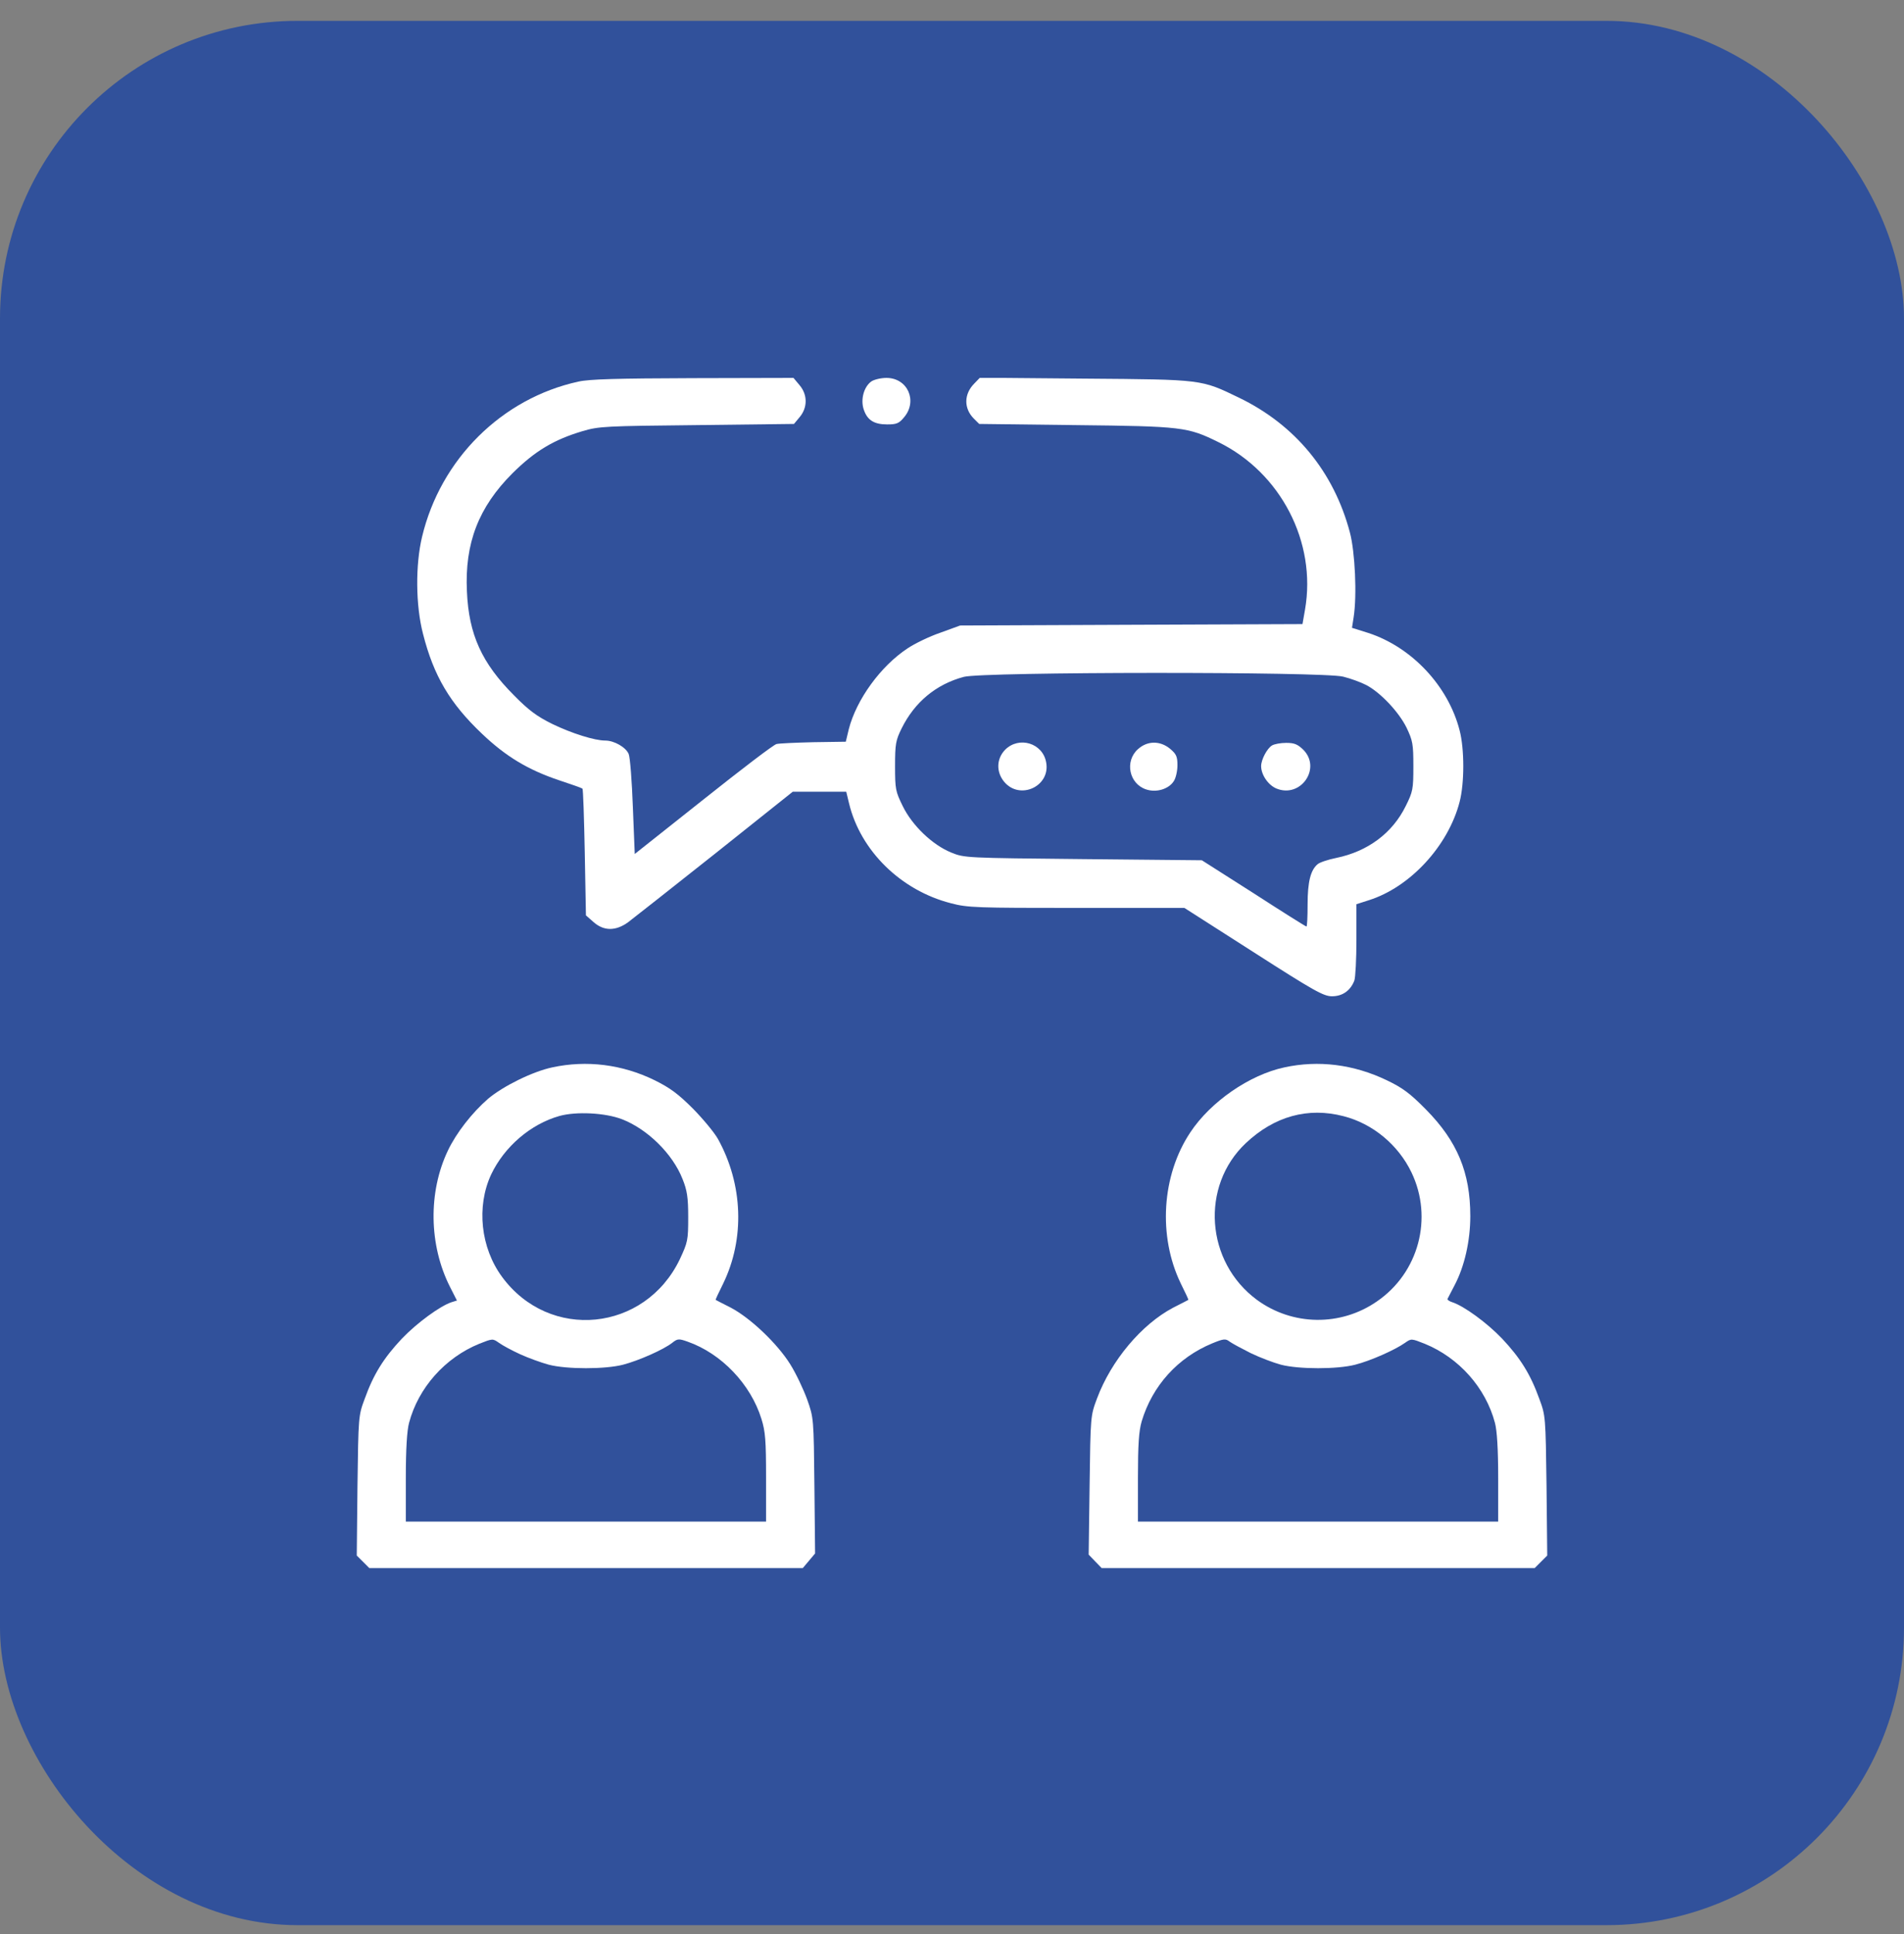 <svg xmlns="http://www.w3.org/2000/svg" fill="none" viewBox="0 0 64 65" height="65" width="64">
<rect x="0" y="0" width="64" height="65" fill="#808080" stroke="none"/>
<rect fill="#31519B" rx="10" height="64" width="64" y="0.701"></rect>
<g clip-path="url(#clip0_488_425)">
<path fill="white" d="M19.438 12.826C16.867 13.389 14.812 15.428 14.188 18.037C13.961 18.983 13.969 20.342 14.219 21.303C14.578 22.717 15.125 23.639 16.203 24.662C17.008 25.428 17.75 25.873 18.797 26.225C19.203 26.358 19.555 26.483 19.578 26.506C19.602 26.522 19.633 27.491 19.656 28.654L19.695 30.764L19.953 30.991C20.297 31.295 20.695 31.295 21.109 30.998C21.273 30.873 22.594 29.834 24.031 28.694L26.648 26.608H27.547H28.445L28.539 26.998C28.922 28.592 30.281 29.928 31.969 30.358C32.523 30.506 32.844 30.514 36.195 30.514H39.812L42.133 31.998C44.18 33.311 44.492 33.483 44.773 33.483C45.125 33.483 45.391 33.295 45.523 32.959C45.562 32.858 45.594 32.233 45.594 31.576V30.389L46.008 30.256C47.398 29.819 48.68 28.428 49.062 26.951C49.227 26.326 49.227 25.17 49.062 24.545C48.68 23.053 47.453 21.748 45.992 21.272L45.445 21.1L45.5 20.748C45.617 20.006 45.547 18.545 45.375 17.897C44.836 15.858 43.539 14.28 41.648 13.366C40.367 12.748 40.445 12.756 36.477 12.725L32.938 12.694L32.75 12.889C32.398 13.241 32.391 13.725 32.734 14.069L32.914 14.248L36.148 14.287C39.742 14.326 39.922 14.35 40.953 14.858C43.055 15.889 44.258 18.225 43.867 20.483L43.781 20.975L38.031 20.998L32.273 21.022L31.609 21.264C31.242 21.389 30.742 21.631 30.5 21.795C29.602 22.389 28.789 23.506 28.531 24.506L28.43 24.928L27.344 24.944C26.742 24.959 26.188 24.983 26.102 25.006C26.008 25.022 24.906 25.866 23.641 26.873L21.336 28.701L21.273 27.131C21.242 26.264 21.18 25.459 21.133 25.342C21.039 25.116 20.648 24.889 20.344 24.889C19.984 24.889 19.219 24.647 18.57 24.334C18.047 24.076 17.773 23.873 17.281 23.373C16.195 22.287 15.758 21.326 15.695 19.881C15.617 18.256 16.086 17.045 17.227 15.905C17.977 15.162 18.609 14.78 19.578 14.491C20.133 14.326 20.344 14.319 23.422 14.287L26.688 14.248L26.883 14.014C27.148 13.694 27.148 13.264 26.875 12.944L26.672 12.701L23.305 12.709C20.758 12.717 19.812 12.741 19.438 12.826ZM45.148 22.741C45.398 22.803 45.742 22.928 45.922 23.022C46.391 23.264 47.016 23.92 47.281 24.459C47.484 24.889 47.508 24.998 47.508 25.748C47.508 26.522 47.492 26.608 47.25 27.092C46.805 27.998 45.977 28.616 44.914 28.834C44.641 28.889 44.359 28.983 44.289 29.045C44.055 29.241 43.953 29.631 43.953 30.397C43.953 30.803 43.938 31.139 43.914 31.139C43.891 31.139 43.094 30.639 42.141 30.022L40.398 28.912L36.414 28.873C32.461 28.834 32.422 28.834 31.977 28.654C31.344 28.397 30.664 27.748 30.344 27.092C30.102 26.6 30.086 26.522 30.086 25.748C30.086 25.006 30.109 24.881 30.305 24.483C30.742 23.6 31.461 22.998 32.398 22.748C33.039 22.576 44.492 22.569 45.148 22.741Z"></path>
<path fill="white" d="M33.789 25.194C33.492 25.498 33.477 25.944 33.758 26.28C34.289 26.905 35.32 26.42 35.164 25.616C35.047 24.975 34.258 24.733 33.789 25.194Z"></path>
<path fill="white" d="M38.25 25.178C37.797 25.584 37.953 26.342 38.523 26.53C38.867 26.647 39.281 26.522 39.453 26.256C39.523 26.155 39.578 25.913 39.578 25.717C39.578 25.428 39.539 25.342 39.336 25.17C39 24.889 38.57 24.889 38.25 25.178Z"></path>
<path fill="white" d="M42.758 25.053C42.594 25.147 42.391 25.529 42.391 25.748C42.391 26.037 42.625 26.381 42.898 26.498C43.719 26.842 44.43 25.819 43.805 25.194C43.617 25.014 43.508 24.967 43.234 24.967C43.047 24.967 42.836 25.006 42.758 25.053Z"></path>
<path fill="white" d="M29.289 12.819C29.039 12.998 28.922 13.42 29.031 13.756C29.148 14.116 29.375 14.264 29.82 14.264C30.133 14.264 30.219 14.233 30.391 14.022C30.852 13.475 30.508 12.701 29.797 12.701C29.609 12.701 29.383 12.756 29.289 12.819Z"></path>
<path fill="white" d="M18.562 35.873C17.898 36.014 16.906 36.506 16.406 36.928C15.867 37.397 15.336 38.076 15.055 38.67C14.391 40.061 14.414 41.842 15.125 43.248L15.359 43.709L15.18 43.764C14.797 43.889 14.016 44.459 13.508 44.99C12.898 45.639 12.555 46.186 12.258 47.014C12.047 47.576 12.047 47.615 12.016 49.928L11.992 52.279L12.203 52.49L12.414 52.701H19.695H26.984L27.195 52.451L27.398 52.209L27.375 49.936C27.352 47.678 27.352 47.654 27.133 47.037C27.008 46.694 26.758 46.162 26.562 45.85C26.133 45.162 25.234 44.303 24.57 43.951C24.297 43.811 24.062 43.694 24.055 43.686C24.047 43.678 24.164 43.428 24.312 43.131C25.039 41.631 24.977 39.803 24.133 38.279C24.016 38.069 23.641 37.615 23.297 37.264C22.797 36.764 22.523 36.561 22 36.303C20.914 35.772 19.719 35.623 18.562 35.873ZM20.906 37.615C21.758 37.944 22.609 38.772 22.945 39.631C23.094 40.006 23.133 40.233 23.133 40.904C23.133 41.686 23.117 41.748 22.852 42.319C21.68 44.764 18.469 45.084 16.875 42.912C16.156 41.936 16.008 40.553 16.508 39.475C16.953 38.537 17.836 37.779 18.805 37.506C19.367 37.35 20.336 37.397 20.906 37.615ZM17.484 45.514C17.758 45.639 18.188 45.795 18.445 45.865C19.047 46.022 20.344 46.022 20.945 45.865C21.477 45.725 22.305 45.358 22.594 45.131C22.773 44.99 22.812 44.983 23.117 45.092C24.25 45.49 25.234 46.522 25.594 47.686C25.727 48.108 25.75 48.412 25.75 49.662V51.139H19.695H13.641V49.67C13.641 48.701 13.68 48.076 13.75 47.819C14.062 46.639 14.961 45.631 16.109 45.162C16.562 44.983 16.562 44.983 16.773 45.131C16.891 45.217 17.211 45.389 17.484 45.514Z"></path>
<path fill="white" d="M43.172 35.873C42 36.123 40.688 37.029 40.008 38.061C39.047 39.506 38.922 41.545 39.688 43.131C39.836 43.428 39.953 43.678 39.945 43.686C39.938 43.694 39.703 43.811 39.43 43.951C38.367 44.514 37.352 45.725 36.875 46.998C36.656 47.584 36.656 47.584 36.625 49.92L36.594 52.248L36.812 52.475L37.031 52.701H44.312H51.586L51.797 52.49L52.008 52.279L51.984 49.928C51.953 47.615 51.953 47.576 51.742 47.014C51.445 46.186 51.102 45.639 50.492 44.99C49.977 44.451 49.203 43.889 48.812 43.764C48.711 43.733 48.641 43.678 48.656 43.654C48.672 43.623 48.781 43.412 48.898 43.186C49.227 42.561 49.422 41.701 49.422 40.873C49.422 39.404 48.984 38.358 47.938 37.295C47.391 36.74 47.148 36.561 46.609 36.303C45.5 35.772 44.32 35.623 43.172 35.873ZM45.164 37.514C46.141 37.764 47 38.475 47.445 39.404C48.18 40.936 47.688 42.779 46.281 43.74C45.062 44.584 43.445 44.561 42.25 43.686C40.523 42.412 40.344 39.865 41.875 38.42C42.836 37.514 43.969 37.201 45.164 37.514ZM42.039 45.475C42.344 45.623 42.797 45.795 43.055 45.865C43.656 46.022 44.953 46.022 45.555 45.865C46.07 45.733 46.883 45.373 47.227 45.131C47.438 44.983 47.438 44.983 47.891 45.162C49.039 45.631 49.938 46.639 50.25 47.819C50.32 48.076 50.359 48.701 50.359 49.67V51.139H44.305H38.25V49.67C38.25 48.545 38.281 48.1 38.375 47.772C38.734 46.569 39.594 45.623 40.75 45.147C41.133 44.99 41.195 44.983 41.336 45.092C41.422 45.154 41.742 45.326 42.039 45.475Z"></path>
</g>
<defs>
<clipPath id="clip0_488_425">
<rect transform="translate(12 12.701)" fill="white" height="40" width="40"></rect>
</clipPath>
</defs>
</svg>
